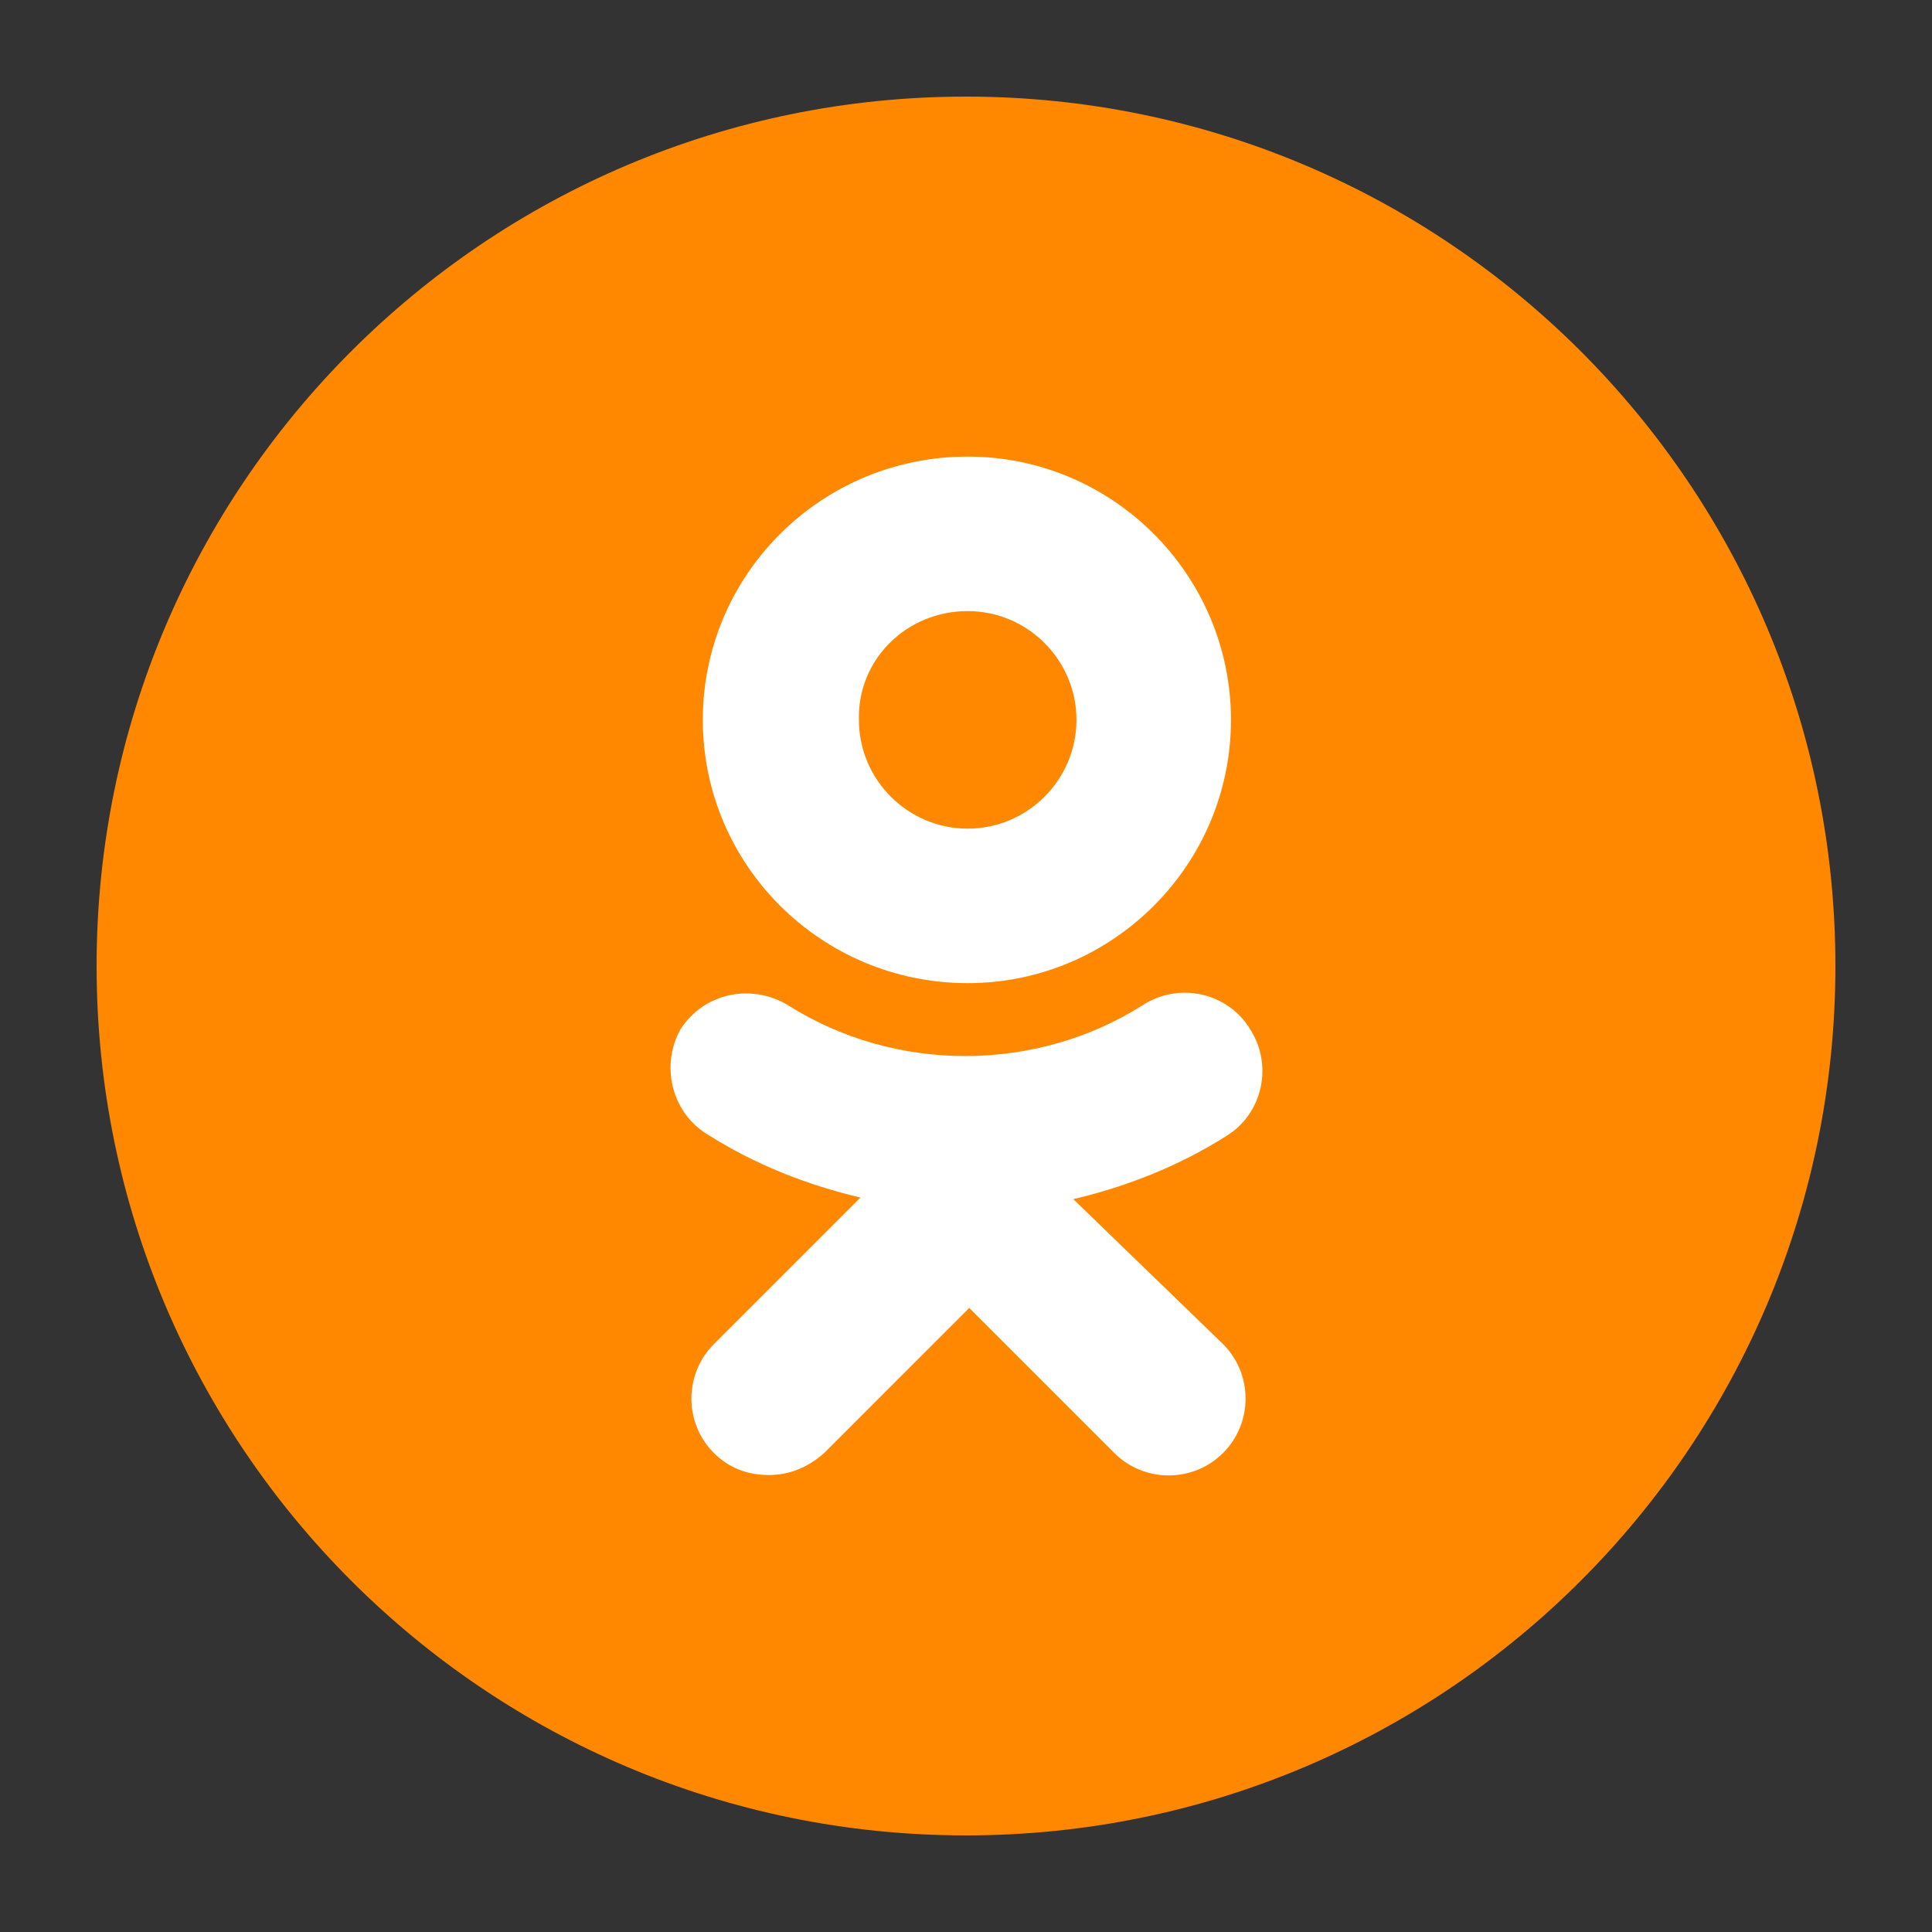 <svg width="40" height="40" viewBox="0 0 40 40" fill="none" xmlns="http://www.w3.org/2000/svg">
<rect x="0" y="0" width="40" height="40" fill="#333333" stroke="none"/>
<path d="M2 20C2 10.059 10.059 2 20 2C29.941 2 38 10.059 38 20C38 29.941 29.941 38 20 38C10.059 38 2 29.941 2 20Z" fill="#FF8800"/>
<path fill-rule="evenodd" clip-rule="evenodd" d="M25.486 14.904C25.486 17.907 23.038 20.355 20.035 20.355C16.999 20.355 14.551 17.907 14.551 14.904C14.551 11.901 16.999 9.453 20.035 9.453C23.038 9.453 25.486 11.901 25.486 14.904ZM22.287 14.904C22.287 13.664 21.275 12.652 20.035 12.652C18.762 12.652 17.75 13.664 17.783 14.904C17.783 16.144 18.795 17.156 20.035 17.156C21.275 17.156 22.287 16.144 22.287 14.904Z" fill="white"/>
<path d="M25.388 23.521C24.409 24.141 23.331 24.566 22.222 24.827L25.323 27.829C25.943 28.45 25.943 29.462 25.323 30.082C24.703 30.702 23.691 30.702 23.07 30.082L20.067 27.079L17.065 30.082C16.738 30.375 16.347 30.539 15.922 30.539C15.498 30.539 15.106 30.408 14.78 30.082C14.16 29.462 14.16 28.45 14.78 27.829L17.815 24.794C16.706 24.533 15.629 24.109 14.649 23.488C13.899 23.032 13.67 22.052 14.094 21.302C14.584 20.551 15.563 20.355 16.314 20.812C18.534 22.215 21.438 22.215 23.658 20.812C24.409 20.322 25.421 20.551 25.878 21.302C26.367 22.052 26.139 23.064 25.388 23.521Z" fill="white"/>
</svg>
